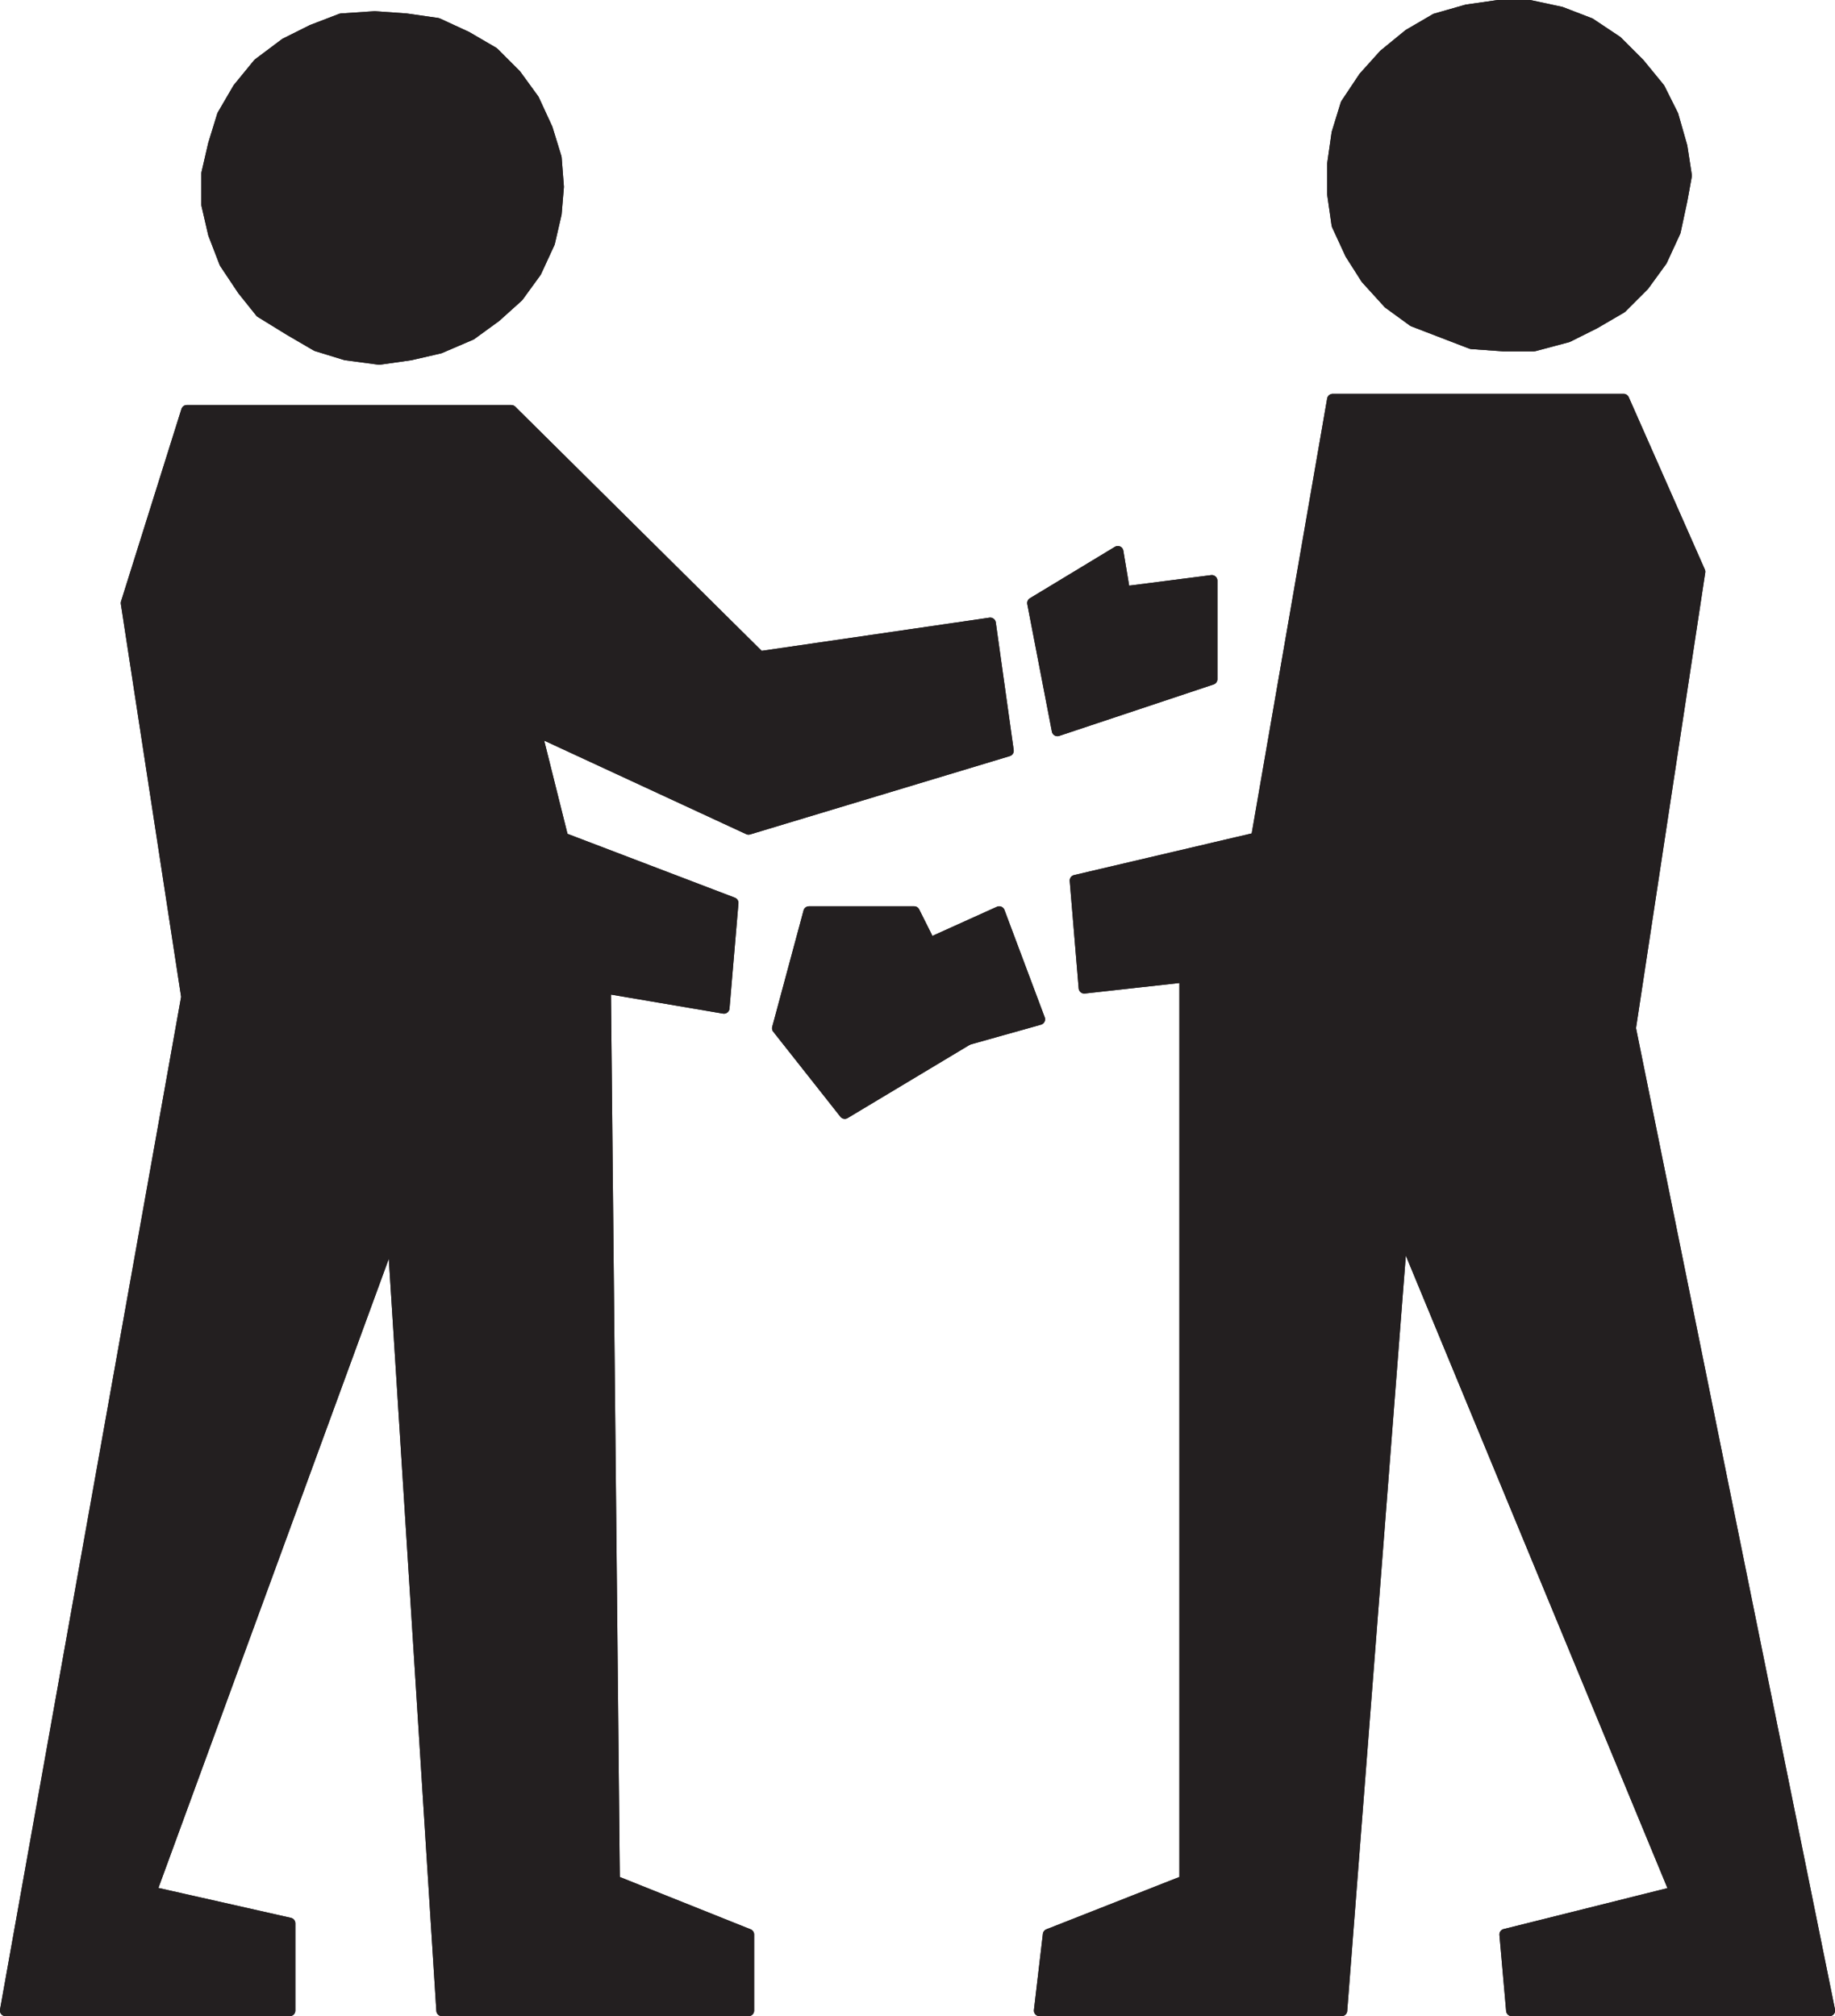 <svg xmlns="http://www.w3.org/2000/svg" width="614.933" height="675.75"><path fill="#231f20" fill-rule="evenodd" d="m187.096 62.625-.75-9.75-3-9.75-4.5-9.75-6-8.25-7.5-7.5-9-5.25-9.75-4.5-10.5-1.5-10.5-.75-11.25.75-9.75 3.75-9 4.5-9 6.75-6.75 8.25-5.25 9-3 9.75-2.25 9.75v10.5l2.25 9.75 3.75 9.75 6 9 6 7.5 9.75 6 9 5.25 9.75 3 11.25 1.5 10.5-1.5 9.75-2.25 10.5-4.5 8.25-6 7.5-6.75 6-8.25 4.5-9.75 2.25-9.75.75-9"/><path fill="none" stroke="#231f20" stroke-linecap="round" stroke-linejoin="round" stroke-miterlimit="10" stroke-width="3.75" d="m187.096 62.625-.75-9.75-3-9.75-4.5-9.75-6-8.25-7.5-7.5-9-5.25-9.75-4.5-10.5-1.5-10.5-.75-11.25.75-9.75 3.75-9 4.5-9 6.75-6.75 8.25-5.25 9-3 9.75-2.25 9.75v10.5l2.25 9.75 3.75 9.75 6 9 6 7.5 9.75 6 9 5.25 9.75 3 11.25 1.5 10.5-1.5 9.75-2.25 10.5-4.5 8.25-6 7.5-6.75 6-8.25 4.5-9.75 2.25-9.75zm0 0"/><path fill="none" stroke="#231f20" stroke-linecap="round" stroke-linejoin="round" stroke-miterlimit="10" stroke-width="3.75" d="m187.096 62.625-.75-9.75-3-9.75-4.5-9.75-6-8.25-7.5-7.5-9-5.25-9.75-4.5-10.5-1.5-10.5-.75-11.25.75-9.75 3.75-9 4.5-9 6.75-6.75 8.25-5.25 9-3 9.75-2.25 9.75v10.5l2.25 9.75 3.75 9.75 6 9 6 7.5 9.75 6 9 5.25 9.75 3 11.25 1.5 10.5-1.5 9.75-2.25 10.5-4.5 8.25-6 7.5-6.75 6-8.25 4.5-9.75 2.25-9.75.75-9"/><path fill="#231f20" fill-rule="evenodd" d="m254.596 220.125-83.25-82.5H62.596l-20.25 64.5 20.25 132-60.75 339.75h95.25v-29.25l-46.5-10.5 81-221.25 16.5 261h102.75v-25.5l-45-18-3-299.25 39.75 6.75 3-35.25-57-21.75-9-36 71.25 33 87-26.25-6-42.75-77.25 11.25"/><path fill="none" stroke="#231f20" stroke-linecap="round" stroke-linejoin="round" stroke-miterlimit="10" stroke-width="3.75" d="m254.596 220.125-83.25-82.5H62.596l-20.25 64.5 20.25 132-60.75 339.75h95.25v-29.25l-46.5-10.5 81-221.25 16.5 261h102.75v-25.5l-45-18-3-299.25 39.75 6.75 3-35.25-57-21.75-9-36 71.25 33 87-26.25-6-42.75zm0 0"/><path fill="none" stroke="#231f20" stroke-linecap="round" stroke-linejoin="round" stroke-miterlimit="10" stroke-width="3.75" d="m254.596 220.125-83.25-82.5H62.596l-20.25 64.5 20.25 132-60.75 339.75h95.25v-29.25l-46.5-10.5 81-221.25 16.5 261h102.75v-25.5l-45-18-3-299.25 39.75 6.75 3-35.25-57-21.75-9-36 71.25 33 87-26.25-6-42.75-77.25 11.25"/><path fill="#231f20" fill-rule="evenodd" d="m346.096 202.125 28.5-17.25 2.25 13.5 29.25-3.75v33l-51.75 17.25-8.25-42.75"/><path fill="none" stroke="#231f20" stroke-linecap="round" stroke-linejoin="round" stroke-miterlimit="10" stroke-width="3.75" d="m346.096 202.125 28.5-17.25 2.25 13.5 29.25-3.75v33l-51.75 17.25zm0 0"/><path fill="none" stroke="#231f20" stroke-linecap="round" stroke-linejoin="round" stroke-miterlimit="10" stroke-width="3.75" d="m346.096 202.125 28.5-17.25 2.25 13.5 29.25-3.75v33l-51.75 17.25-8.25-42.75"/><path fill="#231f20" fill-rule="evenodd" d="m323.596 348.375-28.5-22.5 16.5-9v-.75l-5.25-10.5h-35.25l-10.5 39 22.5 28.5 41.25-24.75h-.75"/><path fill="none" stroke="#231f20" stroke-linecap="round" stroke-linejoin="round" stroke-miterlimit="10" stroke-width="3.75" d="m323.596 348.375-28.5-22.5 16.5-9v-.75l-5.25-10.5h-35.25l-10.5 39 22.5 28.5 41.25-24.75zm0 0"/><path fill="none" stroke="#231f20" stroke-linecap="round" stroke-linejoin="round" stroke-miterlimit="10" stroke-width="3.75" d="m323.596 348.375-28.5-22.5 16.5-9v-.75l-5.25-10.5h-35.25l-10.5 39 22.5 28.5 41.25-24.75h-.75"/><path fill="#231f20" fill-rule="evenodd" d="m565.096 58.875-1.5-9.75-3-10.5-4.5-9-6.75-8.25-7.5-7.5-9-6-9.75-3.75-10.5-2.25h-10.5l-10.5 1.5-10.5 3-9 5.25-8.25 6.75-6.75 7.5-6 9-3 9.75-1.5 10.5v9.75l1.5 10.5 4.5 9.75 5.25 8.25 7.5 8.25 8.25 6 19.5 7.5 10.5.75h10.5l11.25-3 9-4.5 9-5.25 7.5-7.5 6-8.25 4.5-9.75 2.25-10.5 1.5-8.25"/><path fill="none" stroke="#231f20" stroke-linecap="round" stroke-linejoin="round" stroke-miterlimit="10" stroke-width="3.75" d="m565.096 58.875-1.5-9.75-3-10.5-4.5-9-6.75-8.25-7.5-7.5-9-6-9.75-3.75-10.5-2.25h-10.5l-10.5 1.5-10.5 3-9 5.25-8.25 6.75-6.75 7.5-6 9-3 9.75-1.5 10.5v9.75l1.5 10.5 4.5 9.75 5.25 8.25 7.5 8.25 8.25 6 19.5 7.5 10.5.75h10.5l11.25-3 9-4.5 9-5.25 7.5-7.5 6-8.25 4.5-9.75 2.25-10.5zm0 0"/><path fill="none" stroke="#231f20" stroke-linecap="round" stroke-linejoin="round" stroke-miterlimit="10" stroke-width="3.75" d="m565.096 58.875-1.5-9.75-3-10.5-4.5-9-6.75-8.25-7.5-7.5-9-6-9.75-3.75-10.5-2.25h-10.5l-10.5 1.5-10.5 3-9 5.25-8.25 6.75-6.75 7.5-6 9-3 9.75-1.5 10.5v9.75l1.5 10.5 4.5 9.75 5.25 8.25 7.5 8.25 8.25 6 19.5 7.5 10.5.75h10.5l11.25-3 9-4.5 9-5.25 7.5-7.5 6-8.25 4.5-9.75 2.25-10.5 1.5-8.25"/><path fill="#231f20" fill-rule="evenodd" d="m446.596 133.875-25.5 147-60.75 14.25 3 36 33.75-3.75v303l-45.75 18-3 25.5h101.25l20.25-261 91.5 221.25-57 14.25 2.25 25.5h106.5l-66.75-329.25 23.25-153-25.5-57.75h-97.5"/><path fill="none" stroke="#231f20" stroke-linecap="round" stroke-linejoin="round" stroke-miterlimit="10" stroke-width="3.75" d="m446.596 133.875-25.5 147-60.75 14.25 3 36 33.75-3.75v303l-45.75 18-3 25.5h101.25l20.25-261 91.5 221.25-57 14.25 2.25 25.5h106.5l-66.75-329.25 23.25-153-25.5-57.75zm0 0"/><path fill="none" stroke="#231f20" stroke-linecap="round" stroke-linejoin="round" stroke-miterlimit="10" stroke-width="3.75" d="m446.596 133.875-25.5 147-60.75 14.25 3 36 33.75-3.75v303l-45.75 18-3 25.5h101.25l20.25-261 91.5 221.25-57 14.25 2.25 25.5h106.5l-66.75-329.25 23.25-153-25.5-57.75h-97.5"/><path fill="#231f20" fill-rule="evenodd" d="m324.346 348.375 24-6.75-13.5-36-23.25 10.5v.75l-16.5 9 28.5 22.5h.75"/><path fill="none" stroke="#231f20" stroke-linecap="round" stroke-linejoin="round" stroke-miterlimit="10" stroke-width="3.75" d="m324.346 348.375 24-6.75-13.5-36-23.25 10.5v.75l-16.5 9 28.5 22.5zm0 0"/><path fill="none" stroke="#231f20" stroke-linecap="round" stroke-linejoin="round" stroke-miterlimit="10" stroke-width="3.75" d="m324.346 348.375 24-6.75-13.5-36-23.25 10.5v.75l-16.5 9 28.5 22.5h.75"/></svg>
